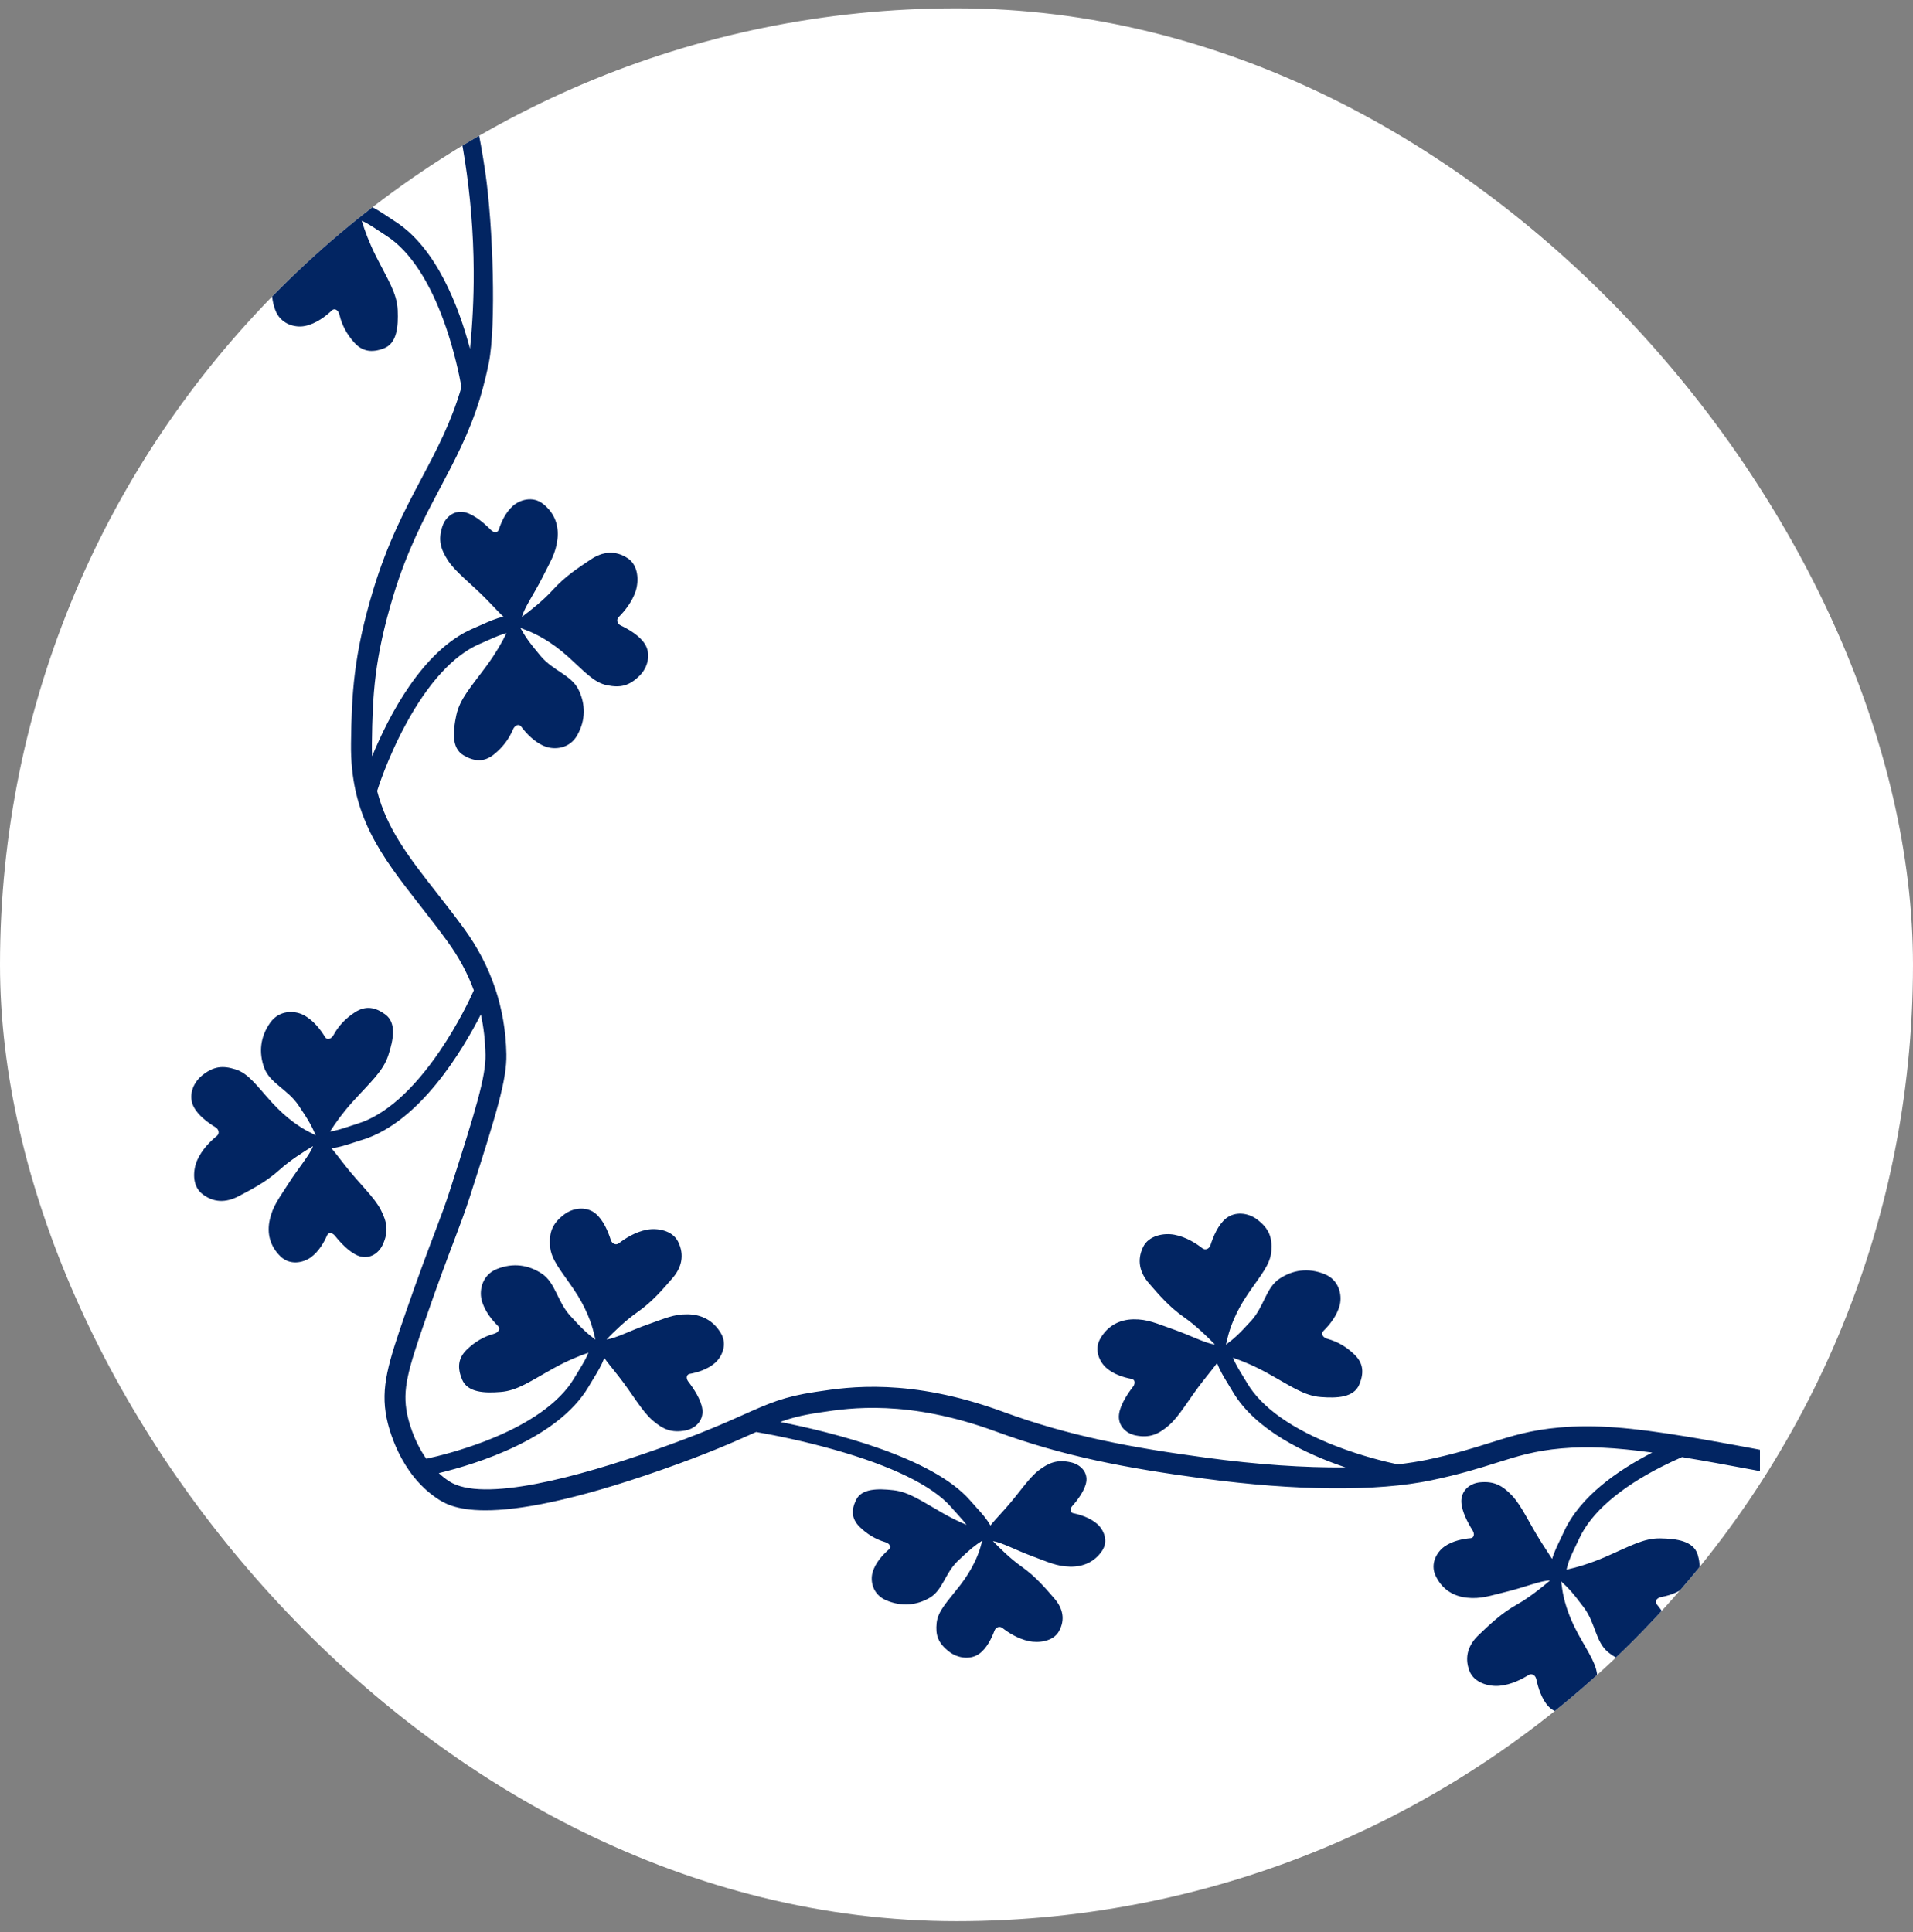 <svg xmlns="http://www.w3.org/2000/svg" fill="none" viewBox="0 0 100 101" height="101" width="100">
<rect x="0" y="0" width="100" height="101" fill="#808080" stroke="none"/>
<g clip-path="url(#clip0_283_3097)">
<rect fill="white" rx="48" height="96" width="96" y="2.434" x="2"></rect>
<rect stroke-width="4" stroke="white" rx="48" height="96" width="96" y="2.434" x="2"></rect>
<g clip-path="url(#clip1_283_3097)">
<path fill="#022562" d="M92 75.79V76.91C91.901 76.889 91.81 76.87 91.731 76.855C90.272 76.581 89.021 76.354 87.925 76.174C87.586 76.32 87.227 76.489 86.86 76.674C84.666 77.786 83.178 79.081 82.557 80.42C82.482 80.58 82.415 80.721 82.353 80.851C82.125 81.327 81.987 81.614 81.888 82.058C82.436 81.937 83.125 81.734 83.899 81.399C85.183 80.843 85.913 80.406 86.795 80.422C87.636 80.438 88.523 80.552 88.744 81.269C88.932 81.884 88.861 82.388 88.345 82.8C87.892 83.161 87.397 83.39 86.864 83.482C86.603 83.527 86.478 83.719 86.609 83.873C86.879 84.196 87.252 84.736 87.331 85.327C87.403 85.852 87.165 86.605 86.391 86.836C85.494 87.103 84.705 86.889 84.072 86.38C83.399 85.838 83.408 84.855 82.799 84.042C82.198 83.236 81.971 83.004 81.603 82.668C81.632 82.834 81.653 83.002 81.663 83.072C81.729 83.528 81.923 84.376 82.491 85.413C83.067 86.463 83.519 87.06 83.498 87.776C83.478 88.456 83.3 88.913 82.606 89.34C82.093 89.656 81.398 89.659 80.969 89.233C80.594 88.86 80.4 88.215 80.307 87.781C80.261 87.568 80.062 87.465 79.901 87.567C79.562 87.781 78.997 88.075 78.38 88.13C77.832 88.18 77.048 87.975 76.81 87.343C76.536 86.612 76.762 85.977 77.297 85.472C77.864 84.936 78.451 84.356 79.301 83.878C79.943 83.515 80.581 83.001 81.027 82.623C80.547 82.624 79.71 82.978 78.762 83.209C77.895 83.418 77.405 83.607 76.665 83.523C75.967 83.443 75.377 83.086 75.041 82.366C74.752 81.743 75.112 81.134 75.498 80.856C75.935 80.543 76.501 80.444 76.871 80.413C77.047 80.397 77.1 80.204 76.981 80.013C76.737 79.626 76.41 79.02 76.39 78.516C76.368 77.943 76.814 77.545 77.367 77.492C78.112 77.421 78.545 77.667 79.035 78.18C79.549 78.717 79.946 79.655 80.597 80.668C80.839 81.043 81.008 81.3 81.133 81.498C81.242 81.143 81.383 80.85 81.564 80.472C81.624 80.344 81.691 80.206 81.765 80.048C82.609 78.227 84.561 76.864 86.37 75.937C84.421 75.669 82.996 75.598 81.623 75.719C80.223 75.843 79.343 76.12 78.227 76.471C77.333 76.753 76.318 77.073 74.813 77.387C71.982 77.979 67.753 77.945 62.905 77.292C58.849 76.744 55.617 76.141 52.041 74.83C47.449 73.147 44.404 73.608 42.941 73.829L42.765 73.856C41.935 73.979 41.355 74.13 40.784 74.337C43.52 74.879 48.718 76.167 50.704 78.428C50.816 78.556 50.919 78.67 51.013 78.775C51.336 79.132 51.575 79.396 51.775 79.752C51.919 79.559 52.145 79.323 52.542 78.879C53.278 78.057 53.763 77.27 54.313 76.854C54.838 76.458 55.278 76.291 55.977 76.446C56.493 76.56 56.87 76.97 56.782 77.478C56.704 77.923 56.324 78.424 56.048 78.737C55.912 78.893 55.94 79.072 56.106 79.108C56.451 79.179 56.978 79.338 57.355 79.669C57.689 79.963 57.96 80.549 57.612 81.069C57.209 81.668 56.608 81.913 55.938 81.901C55.225 81.885 54.783 81.656 53.986 81.364C53.113 81.043 52.359 80.627 51.904 80.567C52.285 80.957 52.828 81.493 53.396 81.894C54.147 82.425 54.635 83.011 55.111 83.558C55.559 84.072 55.699 84.666 55.353 85.283C55.055 85.816 54.286 85.903 53.773 85.792C53.194 85.666 52.693 85.337 52.397 85.105C52.255 84.994 52.055 85.062 51.986 85.246C51.847 85.621 51.588 86.172 51.187 86.457C50.733 86.783 50.074 86.697 49.623 86.352C49.016 85.887 48.9 85.459 48.961 84.851C49.025 84.211 49.523 83.735 50.192 82.872C50.851 82.018 51.135 81.287 51.25 80.888C51.267 80.829 51.306 80.68 51.352 80.537C50.966 80.79 50.724 80.97 50.059 81.612C49.388 82.261 49.282 83.139 48.58 83.539C47.92 83.915 47.147 84.009 46.328 83.661C45.62 83.362 45.483 82.662 45.612 82.203C45.757 81.687 46.173 81.252 46.468 80.997C46.61 80.875 46.512 80.689 46.27 80.618C45.776 80.471 45.332 80.207 44.945 79.83C44.504 79.4 44.496 78.942 44.747 78.418C45.038 77.807 45.894 77.814 46.693 77.903C47.532 77.996 48.172 78.475 49.324 79.126C49.753 79.368 50.157 79.562 50.522 79.716C50.388 79.532 50.228 79.356 50.019 79.123C49.921 79.017 49.817 78.9 49.701 78.768C48.735 77.67 46.632 76.639 43.621 75.789C41.924 75.309 40.373 75.009 39.527 74.862C39.472 74.887 39.416 74.912 39.359 74.937C38.358 75.384 36.987 75.996 34.602 76.833C29.873 78.494 27.07 78.956 25.375 78.956C23.787 78.956 23.175 78.55 22.867 78.347C20.879 77.031 20.305 74.608 20.21 74.136C19.887 72.529 20.289 71.266 21.227 68.558C21.897 66.624 22.357 65.412 22.725 64.439C23.044 63.596 23.275 62.986 23.502 62.28C24.881 57.996 25.4 56.27 25.378 55.136C25.364 54.407 25.284 53.706 25.136 53.031C24.186 54.892 21.954 58.64 18.983 59.573C18.819 59.623 18.672 59.672 18.537 59.716C18.09 59.862 17.756 59.971 17.327 60.032C17.497 60.221 17.703 60.501 18.064 60.96C18.809 61.905 19.565 62.585 19.906 63.248C20.229 63.88 20.323 64.371 20.013 65.055C19.785 65.562 19.263 65.857 18.731 65.65C18.263 65.469 17.796 64.961 17.511 64.605C17.371 64.43 17.17 64.418 17.098 64.58C16.951 64.92 16.673 65.427 16.236 65.739C15.849 66.015 15.157 66.161 14.665 65.684C14.096 65.132 13.95 64.456 14.101 63.768C14.26 63.038 14.598 62.633 15.076 61.879C15.6 61.053 16.206 60.37 16.361 59.916C15.86 60.218 15.168 60.657 14.619 61.149C13.892 61.803 13.157 62.172 12.467 62.537C11.818 62.88 11.146 62.889 10.545 62.393C10.027 61.963 10.089 61.151 10.312 60.647C10.564 60.079 11.023 59.638 11.335 59.386C11.485 59.265 11.45 59.042 11.265 58.931C10.886 58.701 10.341 58.309 10.111 57.831C9.848 57.287 10.075 56.627 10.54 56.242C11.168 55.723 11.655 55.7 12.304 55.902C12.985 56.114 13.402 56.738 14.205 57.624C14.998 58.499 15.735 58.958 16.143 59.168C16.205 59.2 16.358 59.274 16.505 59.355C16.308 58.898 16.163 58.607 15.598 57.775C15.029 56.935 14.098 56.624 13.806 55.811C13.531 55.044 13.584 54.225 14.127 53.46C14.595 52.8 15.382 52.817 15.852 53.055C16.384 53.323 16.773 53.852 16.991 54.214C17.095 54.387 17.315 54.331 17.442 54.097C17.701 53.62 18.077 53.225 18.565 52.912C19.121 52.556 19.619 52.651 20.136 53.029C20.741 53.471 20.562 54.349 20.303 55.153C20.033 55.997 19.386 56.547 18.444 57.587C17.927 58.158 17.537 58.7 17.252 59.155C17.584 59.104 17.86 59.014 18.267 58.881C18.404 58.836 18.553 58.786 18.721 58.733C20.125 58.294 21.601 56.984 22.988 54.948C23.963 53.516 24.588 52.181 24.769 51.774C24.44 50.874 23.978 50.02 23.376 49.196C22.894 48.535 22.421 47.93 21.964 47.346C19.916 44.724 18.298 42.654 18.349 38.853C18.381 36.298 18.484 34.228 19.511 30.837C20.261 28.358 21.173 26.637 22.054 24.972C22.841 23.488 23.593 22.068 24.123 20.235C24.004 19.575 23.757 18.41 23.32 17.128C22.523 14.794 21.449 13.137 20.214 12.337C20.066 12.241 19.934 12.154 19.814 12.074C19.457 11.838 19.216 11.676 18.909 11.538C19.064 12.053 19.296 12.68 19.642 13.37C20.273 14.623 20.751 15.326 20.788 16.212C20.823 17.056 20.761 17.951 20.061 18.215C19.462 18.44 18.957 18.399 18.516 17.906C18.128 17.474 17.872 16.994 17.748 16.465C17.688 16.204 17.491 16.091 17.345 16.23C17.039 16.522 16.525 16.926 15.94 17.042C15.423 17.146 14.66 16.952 14.383 16.191C14.064 15.308 14.23 14.505 14.699 13.839C15.198 13.133 16.176 13.082 16.949 12.426C17.713 11.776 17.931 11.535 18.242 11.146C18.079 11.184 17.912 11.214 17.846 11.228C17.395 11.323 16.563 11.568 15.566 12.199C14.556 12.838 13.99 13.327 13.277 13.349C12.597 13.37 12.133 13.219 11.666 12.55C11.322 12.053 11.278 11.357 11.675 10.904C12.024 10.505 12.654 10.272 13.079 10.152C13.288 10.094 13.38 9.889 13.268 9.732C13.034 9.405 12.71 8.858 12.617 8.243C12.536 7.698 12.692 6.898 13.306 6.623C14.018 6.303 14.662 6.494 15.197 6.998C15.764 7.534 16.375 8.087 16.903 8.912C17.301 9.533 17.852 10.143 18.254 10.568C18.225 10.09 17.822 9.269 17.536 8.331C17.276 7.476 17.057 6.995 17.097 6.249C17.136 5.545 17.456 4.933 18.152 4.554C18.753 4.226 19.381 4.551 19.68 4.92C20.018 5.338 20.151 5.901 20.204 6.268C20.228 6.443 20.426 6.487 20.607 6.355C20.977 6.089 21.562 5.724 22.061 5.674C22.63 5.617 23.053 6.042 23.14 6.592C23.254 7.333 23.035 7.782 22.555 8.304C22.051 8.851 21.141 9.305 20.172 10.018C19.703 10.362 19.429 10.575 19.216 10.714C19.613 10.887 19.906 11.081 20.297 11.342C20.416 11.42 20.544 11.505 20.687 11.599C22.824 12.983 23.987 16.044 24.569 18.235C24.695 16.979 24.768 15.628 24.762 14.193C24.743 10.031 24.06 6.431 23.246 3.566H24.344C24.761 5.75 25.07 6.961 25.368 9.004C25.781 11.824 25.934 17.047 25.557 18.949C25.359 19.939 25.1 20.793 25.056 20.932C24.51 22.674 23.78 24.051 23.019 25.488C22.162 27.105 21.276 28.778 20.556 31.156C19.571 34.417 19.474 36.325 19.441 38.866C19.437 39.097 19.441 39.32 19.453 39.536C20.297 37.48 22.067 34.005 24.715 32.862C24.873 32.794 25.014 32.731 25.142 32.675C25.571 32.482 25.893 32.339 26.313 32.235C26.125 32.063 25.891 31.808 25.484 31.388C24.648 30.524 23.826 29.926 23.419 29.303C23.033 28.708 22.889 28.227 23.126 27.515C23.301 26.987 23.79 26.64 24.341 26.791C24.825 26.924 25.341 27.379 25.662 27.705C25.82 27.865 26.021 27.856 26.074 27.687C26.188 27.333 26.411 26.801 26.814 26.444C27.169 26.13 27.843 25.915 28.382 26.337C29.006 26.827 29.22 27.485 29.14 28.184C29.057 28.927 28.762 29.365 28.364 30.165C27.926 31.04 27.396 31.78 27.287 32.248C27.754 31.897 28.397 31.389 28.892 30.843C29.549 30.118 30.242 29.676 30.891 29.241C31.502 28.832 32.169 28.753 32.817 29.186C33.377 29.56 33.399 30.373 33.23 30.898C33.036 31.489 32.625 31.974 32.341 32.258C32.204 32.393 32.261 32.611 32.457 32.703C32.856 32.892 33.44 33.228 33.717 33.678C34.033 34.192 33.876 34.871 33.453 35.304C32.882 35.885 32.399 35.957 31.734 35.823C31.035 35.683 30.557 35.105 29.667 34.307C28.787 33.519 28.007 33.139 27.58 32.971C27.515 32.945 27.355 32.888 27.201 32.821C27.445 33.257 27.619 33.531 28.265 34.3C28.918 35.077 29.875 35.29 30.249 36.069C30.602 36.804 30.633 37.624 30.172 38.44C29.774 39.147 28.988 39.21 28.496 39.023C27.938 38.81 27.5 38.324 27.246 37.986C27.123 37.824 26.911 37.904 26.808 38.15C26.599 38.65 26.266 39.082 25.814 39.445C25.297 39.857 24.791 39.812 24.238 39.49C23.59 39.113 23.678 38.222 23.853 37.394C24.036 36.528 24.624 35.913 25.453 34.782C25.909 34.16 26.241 33.581 26.478 33.098C26.153 33.184 25.887 33.302 25.497 33.476C25.365 33.534 25.222 33.6 25.06 33.668C23.71 34.252 22.375 35.707 21.205 37.876C20.218 39.701 19.72 41.333 19.715 41.348H19.714C20.218 43.334 21.375 44.814 22.824 46.668C23.287 47.26 23.765 47.871 24.258 48.547C25.681 50.495 26.425 52.705 26.471 55.115C26.496 56.422 25.991 58.115 24.543 62.617C24.307 63.35 24.06 64.002 23.748 64.828C23.381 65.795 22.925 66.999 22.26 68.92C21.311 71.655 21.026 72.646 21.282 73.92C21.338 74.197 21.587 75.269 22.284 76.26C22.936 76.118 24.09 75.828 25.353 75.343C27.648 74.46 29.259 73.322 30.011 72.054C30.102 71.902 30.184 71.768 30.259 71.644C30.481 71.279 30.633 71.03 30.76 70.717C30.251 70.891 29.637 71.145 28.963 71.518C27.737 72.196 27.054 72.701 26.173 72.769C25.335 72.836 24.44 72.808 24.153 72.115C23.907 71.521 23.928 71.013 24.404 70.553C24.82 70.148 25.29 69.874 25.813 69.731C26.069 69.662 26.174 69.459 26.03 69.317C25.73 69.021 25.308 68.521 25.171 67.939C25.05 67.424 25.215 66.65 25.963 66.346C26.829 65.995 27.635 66.131 28.315 66.578C29.037 67.052 29.122 68.032 29.805 68.783C30.481 69.527 30.728 69.736 31.127 70.035C31.082 69.871 31.045 69.706 31.029 69.639C30.919 69.19 30.645 68.365 29.981 67.388C29.308 66.398 28.8 65.847 28.752 65.133C28.707 64.453 28.842 63.982 29.49 63.49C29.972 63.126 30.663 63.056 31.129 63.439C31.54 63.774 31.794 64.398 31.928 64.82C31.994 65.027 32.202 65.113 32.353 64.993C32.671 64.748 33.204 64.402 33.815 64.287C34.353 64.186 35.154 64.313 35.451 64.919C35.794 65.621 35.629 66.275 35.145 66.829C34.632 67.417 34.104 68.05 33.303 68.61C32.699 69.031 32.114 69.603 31.705 70.022C32.182 69.976 32.981 69.543 33.904 69.224C34.746 68.932 35.216 68.695 35.961 68.709C36.663 68.721 37.285 69.02 37.688 69.705C38.034 70.295 37.735 70.937 37.377 71.25C36.974 71.605 36.418 71.758 36.053 71.824C35.881 71.856 35.845 72.054 35.982 72.232C36.262 72.594 36.645 73.167 36.713 73.665C36.791 74.233 36.383 74.674 35.839 74.78C35.104 74.923 34.65 74.718 34.113 74.255C33.548 73.77 33.065 72.874 32.32 71.928C31.958 71.468 31.736 71.204 31.591 70.993C31.434 71.397 31.25 71.699 31.004 72.101C30.931 72.223 30.851 72.354 30.763 72.503C29.154 75.215 24.935 76.528 22.938 77.011C23.099 77.163 23.276 77.303 23.468 77.431C25.224 78.592 30.295 77.183 34.242 75.799C36.584 74.975 37.931 74.375 38.914 73.935C40.203 73.361 40.98 73.012 42.604 72.77L42.778 72.744C44.33 72.51 47.561 72.019 52.416 73.799C55.899 75.076 59.067 75.666 63.052 76.204C65.724 76.566 68.197 76.735 70.33 76.711C68.243 76.006 65.633 74.767 64.447 72.766C64.359 72.617 64.279 72.485 64.205 72.365C63.959 71.963 63.776 71.662 63.619 71.257C63.474 71.466 63.252 71.732 62.89 72.191C62.144 73.138 61.661 74.034 61.097 74.518C60.56 74.981 60.106 75.185 59.371 75.043C58.827 74.936 58.419 74.497 58.497 73.928C58.564 73.429 58.948 72.856 59.227 72.494C59.364 72.317 59.329 72.118 59.156 72.088C58.792 72.021 58.236 71.867 57.833 71.513C57.475 71.2 57.175 70.558 57.523 69.967C57.924 69.283 58.547 68.984 59.249 68.971C59.993 68.959 60.464 69.194 61.306 69.486C62.228 69.807 63.028 70.238 63.507 70.287C63.098 69.869 62.512 69.295 61.907 68.872C61.106 68.314 60.577 67.681 60.065 67.092C59.581 66.537 59.416 65.883 59.759 65.183C60.056 64.577 60.857 64.448 61.395 64.55C62.006 64.665 62.539 65.011 62.856 65.257C63.008 65.374 63.216 65.29 63.281 65.082C63.416 64.66 63.67 64.037 64.08 63.702C64.546 63.32 65.238 63.387 65.719 63.753C66.368 64.246 66.503 64.716 66.458 65.397C66.41 66.111 65.903 66.661 65.229 67.651C64.565 68.628 64.29 69.453 64.181 69.9C64.164 69.968 64.127 70.136 64.082 70.298C64.482 69.999 64.729 69.79 65.405 69.047C66.088 68.294 66.173 67.315 66.894 66.842C67.574 66.394 68.379 66.258 69.247 66.61C69.996 66.914 70.16 67.687 70.039 68.202C69.902 68.783 69.48 69.284 69.178 69.581C69.036 69.723 69.141 69.924 69.397 69.994C69.92 70.137 70.391 70.412 70.806 70.816C71.281 71.276 71.303 71.784 71.057 72.377C70.77 73.07 69.875 73.099 69.037 73.033C68.156 72.964 67.473 72.459 66.247 71.781C65.573 71.409 64.958 71.153 64.45 70.98C64.577 71.293 64.729 71.541 64.951 71.908C65.026 72.03 65.108 72.165 65.199 72.316C65.951 73.585 67.562 74.722 69.856 75.605C71.214 76.128 72.445 76.423 73.063 76.553H73.064C73.612 76.49 74.121 76.41 74.59 76.314C76.042 76.009 77.03 75.698 77.9 75.424C79.032 75.068 80.01 74.759 81.527 74.626C83.366 74.463 85.256 74.622 88.199 75.107C88.742 75.196 89.321 75.298 89.942 75.409C90.562 75.519 91.223 75.643 91.933 75.776C91.954 75.781 91.976 75.785 92 75.79Z"></path>
</g>
</g>
<defs>
<clipPath id="clip0_283_3097">
<path fill="white" d="M0 50.434C0 22.819 22.386 0.434 50 0.434V0.434C77.614 0.434 100 22.819 100 50.434V50.434C100 78.048 77.614 100.434 50 100.434V100.434C22.386 100.434 0 78.048 0 50.434V50.434Z"></path>
</clipPath>
<clipPath id="clip1_283_3097">
<rect transform="translate(10 3.566)" fill="white" height="86" width="82"></rect>
</clipPath>
</defs>
</svg>
